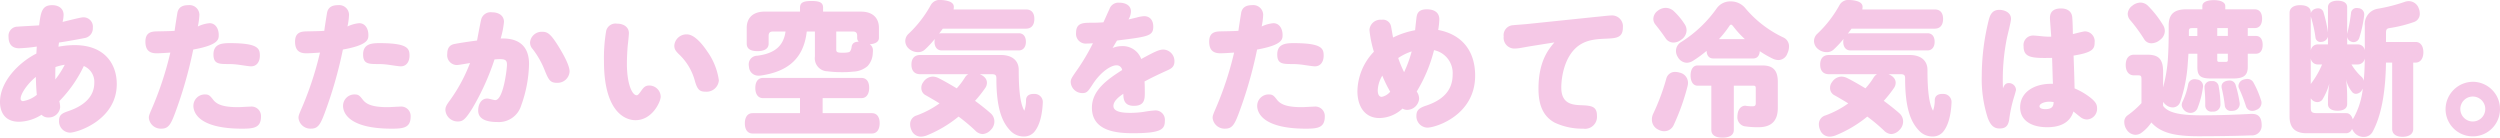 <svg xmlns="http://www.w3.org/2000/svg" width="453.767" height="24.986" viewBox="0 0 453.767 24.986"><defs><style>.cls-1{fill:#f5c8e6;}</style></defs><g id="レイヤー_2" data-name="レイヤー 2"><g id="レイヤー_1-2" data-name="レイヤー 1"><path class="cls-1" d="M10.764,18.356a5.122,5.122,0,0,1,.156,1.119A2.072,2.072,0,0,1,8.762,21.32a1.617,1.617,0,0,1-1.222-.494A7.917,7.917,0,0,1,3.458,22.1C.676,22.1,0,20.072,0,18.513c0-3.744,3.458-7.2,6.6-8.788.026-.391.026-.495.078-1.275a27.154,27.154,0,0,1-3.2.313c-1.014,0-1.924-.469-1.924-2.08A1.655,1.655,0,0,1,3.25,4.836C3.744,4.784,6.5,4.654,7.1,4.6,7.41,2.236,7.592.937,9.464.937c1.2,0,2.08.624,2.08,1.767a6.181,6.181,0,0,1-.182,1.275c.78-.183,3.276-.833,3.718-.833A1.7,1.7,0,0,1,16.848,5.07a1.772,1.772,0,0,1-1.56,1.846c-.572.13-3.172.6-4.576.807-.078.493-.078.546-.1.754a15.794,15.794,0,0,1,2.938-.287c5.408,0,7.644,3.38,7.644,7.073,0,6.551-7.2,8.813-8.5,8.813a2.047,2.047,0,0,1-1.976-2.157c0-1.171.676-1.4,1.82-1.8,1.014-.363,4.576-1.638,4.576-5.069a3.113,3.113,0,0,0-1.9-3.069A23.275,23.275,0,0,1,10.764,18.356Zm-7.02-.467a.417.417,0,0,0,.442.467,5.388,5.388,0,0,0,2.5-1.144c-.13-1.222-.156-2.5-.182-3.25C4.914,15.263,3.744,17.057,3.744,17.889Zm6.318-5.721c-.026.936-.026.988-.026,2.263a16.155,16.155,0,0,0,1.716-2.679A9.991,9.991,0,0,0,10.062,12.168Z"/><path class="cls-1" d="M32.217,2.236c.234-.988.988-1.3,1.975-1.3a1.792,1.792,0,0,1,2,1.742,12.338,12.338,0,0,1-.286,2.132,6.068,6.068,0,0,1,2.132-.6c1.092,0,1.664,1.015,1.664,2.132,0,.78,0,1.82-4.628,2.652A77.476,77.476,0,0,1,31.7,20.723c-.728,1.9-1.17,2.626-2.392,2.626A2.171,2.171,0,0,1,27.017,21.4c0-.416.078-.6.728-2.106a59.812,59.812,0,0,0,3.172-9.75c-.338.026-1.794.13-2.47.13-1.093,0-2.054-.363-2.054-2.106,0-1.69,1.065-1.845,2.054-1.872,1.456-.026,2.626-.051,3.25-.1C31.8,4.758,32.19,2.34,32.217,2.236ZM38.69,18.1c.7.91,1.925,1.351,4.551,1.351.338,0,1.9-.1,2.21-.1a1.72,1.72,0,0,1,1.924,1.767c0,2.054-1.249,2.237-3.433,2.237-8.19,0-8.839-3.172-8.839-4.135a2.075,2.075,0,0,1,2.027-2.08C37.858,17.134,38.066,17.29,38.69,18.1Zm6.891-6.059c-.391,0-1.482-.182-2.236-.286a13.817,13.817,0,0,0-1.768-.13c-1.847,0-2.834,0-2.834-1.742,0-1.872,1.456-2.054,2.938-2.054,5.122,0,5.486.937,5.486,2.262C47.167,11.154,46.646,12.038,45.581,12.038Z"/><path class="cls-1" d="M59.379,2.236c.234-.988.988-1.3,1.975-1.3a1.792,1.792,0,0,1,2,1.742,12.222,12.222,0,0,1-.286,2.132,6.068,6.068,0,0,1,2.132-.6c1.092,0,1.664,1.015,1.664,2.132,0,.78,0,1.82-4.628,2.652a77.476,77.476,0,0,1-3.38,11.727c-.728,1.9-1.17,2.626-2.392,2.626A2.172,2.172,0,0,1,54.179,21.4c0-.416.078-.6.728-2.106a59.617,59.617,0,0,0,3.172-9.75c-.338.026-1.794.13-2.47.13-1.092,0-2.054-.363-2.054-2.106,0-1.69,1.066-1.845,2.054-1.872,1.456-.026,2.626-.051,3.25-.1C58.963,4.758,59.353,2.34,59.379,2.236ZM65.853,18.1c.7.91,1.924,1.351,4.55,1.351.338,0,1.9-.1,2.21-.1a1.72,1.72,0,0,1,1.924,1.767c0,2.054-1.248,2.237-3.433,2.237-8.189,0-8.839-3.172-8.839-4.135a2.075,2.075,0,0,1,2.027-2.08C65.021,17.134,65.229,17.29,65.853,18.1Zm6.89-6.059c-.39,0-1.482-.182-2.236-.286a13.817,13.817,0,0,0-1.768-.13c-1.846,0-2.834,0-2.834-1.742,0-1.872,1.456-2.054,2.938-2.054,5.122,0,5.486.937,5.486,2.262C74.329,11.154,73.809,12.038,72.743,12.038Z"/><path class="cls-1" d="M85.756,19.63c-1.326,2.133-1.794,2.418-2.652,2.418a2.23,2.23,0,0,1-2.262-2.08c0-.545.156-.858.884-1.846a29.394,29.394,0,0,0,3.587-6.682c-.337.052-2.079.365-2.391.365A1.779,1.779,0,0,1,81.18,9.776c0-1.118.494-1.637,1.326-1.794.78-.156,2.418-.416,4.082-.624.182-.962.624-3.379.78-3.925a1.772,1.772,0,0,1,1.924-1.2c1.274,0,2.184.624,2.184,1.743a16.179,16.179,0,0,1-.6,3.015c1.17-.026,5.148-.13,5.148,4.628a23.463,23.463,0,0,1-1.43,7.54,4.239,4.239,0,0,1-4.316,2.99c-1.534,0-3.484-.311-3.484-2.08,0-1.17.572-2.183,1.638-2.183.337,0,1.17.286,1.456.286,1.482,0,2.131-5.669,2.131-6.423,0-.728-.233-1.014-1.247-1.014-.364,0-.728.027-1.014.052A45.03,45.03,0,0,1,85.756,19.63Zm15.314-4.6c-1.17,0-1.482-.494-2.158-2.158a15.668,15.668,0,0,0-2.236-3.977,1.717,1.717,0,0,1-.468-1.2,2.119,2.119,0,0,1,2.236-1.924c.91,0,1.482.338,2.834,2.5.91,1.456,2.106,3.561,2.106,4.706A2.18,2.18,0,0,1,101.07,15.028Z"/><path class="cls-1" d="M109.626,11.154a29.36,29.36,0,0,1,.391-5.511,1.742,1.742,0,0,1,1.949-1.353c1.17,0,2.184.572,2.184,1.742,0,.26-.155,1.821-.182,1.976-.077.624-.181,2.314-.181,3.536,0,3.874,1.013,5.746,1.768,5.746.208,0,.363-.156.831-.806.416-.6.728-.962,1.456-.962a2.075,2.075,0,0,1,2.08,2.028c0,.885-1.507,4.264-4.575,4.264C113.318,21.814,109.626,20.1,109.626,11.154Zm18.747-1.82a11.813,11.813,0,0,1,2.106,5.252,2.236,2.236,0,0,1-2.418,2.055c-1.066,0-1.457-.365-1.9-1.821a10.313,10.313,0,0,0-2.757-4.81c-.78-.728-1.013-1.092-1.013-1.741a2.213,2.213,0,0,1,2.288-2.029C125.825,6.24,127.15,7.515,128.373,9.334Z"/><path class="cls-1" d="M138.5,17.811c-.911,0-1.405-.729-1.405-1.847s.494-1.819,1.405-1.819h17.861c.91,0,1.4.675,1.4,1.793s-.494,1.873-1.4,1.873h-7.046V20.54h8.944c.91,0,1.405.7,1.405,1.82s-.495,1.872-1.405,1.872H136.6c-.911,0-1.405-.727-1.405-1.845s.494-1.847,1.405-1.847h8.606V17.811Zm17.783-15.7c2.029,0,3.25,1.066,3.25,2.964V6.864c0,.7-.6,1.092-1.664,1.17a1.32,1.32,0,0,1,.572,1.2,2.045,2.045,0,0,1-.025.39,3.652,3.652,0,0,1-.937,2.366A4.207,4.207,0,0,1,154.854,13a17.42,17.42,0,0,1-2.081.1,20.137,20.137,0,0,1-2.574-.156,2.359,2.359,0,0,1-2.288-2.677V5.721h-1.482c-.546,4.913-3.431,7.254-8.268,7.981a2.576,2.576,0,0,1-.442.027,1.675,1.675,0,0,1-1.768-1.561,2.853,2.853,0,0,1-.052-.468,1.548,1.548,0,0,1,1.56-1.586c2.964-.389,4.732-1.612,5.123-4.393h-2.289c-.545,0-.78.233-.78.779V7.931c0,.909-.78,1.351-2.028,1.351-1.274,0-1.95-.442-1.95-1.351V5.07c0-1.9,1.222-2.964,3.25-2.964h6.423V1.4c0-.91.571-1.221,2.08-1.221,1.533,0,2.106.311,2.106,1.221v.7ZM151.785,9c0,.468.208.572,1.144.572.832,0,1.222-.078,1.352-.234a1.576,1.576,0,0,0,.286-.806c.1-.675.52-.962,1.3-.962a.963.963,0,0,1-.285-.7V6.5c0-.546-.235-.779-.781-.779h-3.016Z"/><path class="cls-1" d="M171.127,5.2c-.234.313-.442.6-.676.91a1.5,1.5,0,0,1,.468-.078h13.988c.832,0,1.3.6,1.3,1.56,0,.91-.468,1.56-1.3,1.56H170.919c-.832,0-1.3-.65-1.3-1.56a3.212,3.212,0,0,1,.052-.52,18.012,18.012,0,0,1-1.768,1.9,1.8,1.8,0,0,1-1.3.493,2.493,2.493,0,0,1-1.69-.676,1.887,1.887,0,0,1-.6-1.326,1.824,1.824,0,0,1,.65-1.378,21.09,21.09,0,0,0,4-5.2A1.847,1.847,0,0,1,170.789,0a5.5,5.5,0,0,1,.624.052c1.222.182,1.716.572,1.716,1.222a2.881,2.881,0,0,1-.052.442h13.156c.988,0,1.508.624,1.508,1.717s-.52,1.767-1.508,1.767Zm-4.108,8.268c-1.066,0-1.586-.676-1.586-1.741s.52-1.743,1.586-1.743h14.664c2.028,0,3.224,1.014,3.224,2.7,0,3.588.26,6.11,1.014,7.411a5.9,5.9,0,0,0,.312-1.951c.026-.753.6-1.091,1.3-1.091h.208a1.465,1.465,0,0,1,1.534,1.559c-.1,2.237-.572,4.238-1.612,5.408a2.444,2.444,0,0,1-1.846.754,3.313,3.313,0,0,1-2.392-1.013c-1.534-1.561-2.574-4.082-2.574-9.491,0-.624-.156-.806-.884-.806h-2.132l.052.026c.91.39,1.248.962,1.248,1.534a1.681,1.681,0,0,1-.338.989,21.466,21.466,0,0,1-1.82,2.288c.988.727,1.95,1.481,2.834,2.261a1.97,1.97,0,0,1,.676,1.482,2.148,2.148,0,0,1-.676,1.56,2.181,2.181,0,0,1-1.456.729,1.977,1.977,0,0,1-1.352-.65,32.914,32.914,0,0,0-3.016-2.523,22.157,22.157,0,0,1-5.8,3.433,3.21,3.21,0,0,1-1.04.208,1.849,1.849,0,0,1-1.716-1.2,2.512,2.512,0,0,1-.234-1.04,1.634,1.634,0,0,1,1.2-1.612,16.963,16.963,0,0,0,4.134-2.184q-1.326-.817-2.652-1.56a1.467,1.467,0,0,1-.65-1.248,1.659,1.659,0,0,1,.364-1.066,2.12,2.12,0,0,1,1.716-.988,2.459,2.459,0,0,1,1.014.26c1.092.546,2.21,1.2,3.328,1.872a12.978,12.978,0,0,0,1.508-2,1.812,1.812,0,0,1,.6-.572Z"/><path class="cls-1" d="M197.312,7.9a1.764,1.764,0,0,1-2-1.924c0-1.846,1.273-1.846,2.834-1.846.7,0,1.429-.026,2.131-.077.312-.651.78-1.743,1.092-2.393a1.713,1.713,0,0,1,1.8-1.17c1.117,0,2.106.494,2.106,1.586a3.1,3.1,0,0,1-.443,1.456c.235-.052,1.092-.26,1.43-.338a6.571,6.571,0,0,1,1.4-.26c1.014,0,1.664.7,1.664,1.9,0,1.716-.962,1.82-6.577,2.522-.235.365-.677,1.144-.807,1.352a4.52,4.52,0,0,1,1.69-.338,3.57,3.57,0,0,1,3.51,2.34c2.262-1.222,3.2-1.716,4-1.716a2.089,2.089,0,0,1,2.027,2.158c0,.989-.624,1.326-1.274,1.613-2.574,1.17-3.328,1.586-4.16,2.027.053.52.053,1.586.053,2,0,1.144,0,2.418-1.977,2.418-1.872,0-1.9-1.325-1.924-2.184-.65.443-1.794,1.248-1.794,2.21,0,1.2,2.054,1.248,3.094,1.248a16.814,16.814,0,0,0,2.418-.181,18.238,18.238,0,0,1,2.055-.261,1.7,1.7,0,0,1,1.767,1.9c0,1.535-.676,2.237-5.8,2.237-2.808,0-7.436-.313-7.436-4.629,0-3.146,2.756-5.1,5.487-6.838a1,1,0,0,0-1.04-.858c-.963,0-2.757,1.119-4.213,3.3-.936,1.43-1.117,1.742-1.975,1.742a2.106,2.106,0,0,1-2.107-1.976c0-.546.131-.754,1.222-2.314a38.06,38.06,0,0,0,2.808-4.757C198.04,7.878,197.675,7.9,197.312,7.9Z"/><path class="cls-1" d="M225.3,2.236c.234-.988.988-1.3,1.976-1.3a1.791,1.791,0,0,1,2,1.742A12.222,12.222,0,0,1,229,4.811a6.073,6.073,0,0,1,2.132-.6c1.092,0,1.664,1.015,1.664,2.132,0,.78,0,1.82-4.628,2.652a77.476,77.476,0,0,1-3.38,11.727c-.728,1.9-1.17,2.626-2.392,2.626A2.172,2.172,0,0,1,220.1,21.4c0-.416.078-.6.728-2.106A59.617,59.617,0,0,0,224,9.542c-.338.026-1.794.13-2.47.13-1.092,0-2.054-.363-2.054-2.106,0-1.69,1.066-1.845,2.054-1.872,1.456-.026,2.626-.051,3.25-.1C224.887,4.758,225.277,2.34,225.3,2.236ZM231.777,18.1c.7.91,1.924,1.351,4.55,1.351.338,0,1.9-.1,2.21-.1a1.72,1.72,0,0,1,1.924,1.767c0,2.054-1.248,2.237-3.433,2.237-8.189,0-8.839-3.172-8.839-4.135a2.075,2.075,0,0,1,2.028-2.08C230.945,17.134,231.153,17.29,231.777,18.1Zm6.89-6.059c-.391,0-1.482-.182-2.236-.286a13.817,13.817,0,0,0-1.768-.13c-1.846,0-2.834,0-2.834-1.742,0-1.872,1.456-2.054,2.938-2.054,5.122,0,5.486.937,5.486,2.262C240.253,11.154,239.732,12.038,238.667,12.038Z"/><path class="cls-1" d="M257.14,16.614a2.288,2.288,0,0,1,.442,1.3,2.208,2.208,0,0,1-2.21,2.028,1.566,1.566,0,0,1-.807-.234,6.248,6.248,0,0,1-4.185,1.717c-2.679,0-4-2.133-4-4.889a10.594,10.594,0,0,1,2.989-7.149,20.237,20.237,0,0,1-.805-3.952,2,2,0,0,1,2.21-1.847,1.493,1.493,0,0,1,1.69,1.118c.078.286.311,1.794.39,2.106a14.754,14.754,0,0,1,4-1.326c.051-.624.182-1.69.234-2.184.078-.6.182-1.612,1.872-1.612,1.04,0,2.288.338,2.288,1.846a13.271,13.271,0,0,1-.208,1.9c4.367.832,6.708,3.847,6.708,8.294,0,7.2-7.15,9.437-8.685,9.437a2.061,2.061,0,0,1-1.975-2.157c0-1.015.519-1.431,1.794-1.847,2.548-.857,4.784-2.418,4.784-5.616a4.249,4.249,0,0,0-3.38-4.445A27.067,27.067,0,0,1,257.14,16.614ZM250.9,13.729a5.487,5.487,0,0,0-.832,2.651c0,.624.183,1.2.729,1.2a2.7,2.7,0,0,0,1.534-.935A22.864,22.864,0,0,1,250.9,13.729Zm2.887-3.2a19.917,19.917,0,0,0,1.066,2.574,22.312,22.312,0,0,0,1.377-3.77A9.587,9.587,0,0,0,253.786,10.53Z"/><path class="cls-1" d="M277.561,8.424c-.287.053-1.275.234-1.769.312a7.108,7.108,0,0,1-.962.078,1.956,1.956,0,0,1-1.9-2.184,1.808,1.808,0,0,1,1.689-2.054c.442-.052,2.366-.181,2.756-.234L289.65,3.068c.624-.051,2.367-.259,2.756-.259a1.979,1.979,0,0,1,2.158,2.183c0,1.9-1.248,1.95-3.12,2.029-1.95.078-3.562.259-4.992,1.326-2.522,1.9-3.068,5.719-3.068,7.54,0,2.834,1.82,3.12,3.328,3.2,2.055.077,3.146.129,3.146,1.924a2.168,2.168,0,0,1-2.5,2.34,11.742,11.742,0,0,1-5.174-1.092c-2.339-1.275-2.938-3.614-2.938-6.163,0-5.018,1.872-7.2,2.886-8.4Z"/><path class="cls-1" d="M303.783,22.7a1.876,1.876,0,0,1-1.716,1.118,2.288,2.288,0,0,1-1.118-.311,1.982,1.982,0,0,1-1.117-1.82,2.385,2.385,0,0,1,.26-1.092,39.956,39.956,0,0,0,2.34-6.267,1.615,1.615,0,0,1,1.664-1.274,3.011,3.011,0,0,1,.78.131A1.892,1.892,0,0,1,306.384,15a2.614,2.614,0,0,1-.078.624A40.223,40.223,0,0,1,303.783,22.7Zm2.029-18.252a1.939,1.939,0,0,1,.312,1.04,2.076,2.076,0,0,1-.936,1.69,2.365,2.365,0,0,1-1.457.547,1.724,1.724,0,0,1-1.429-.807c-.494-.728-1.145-1.611-1.821-2.443a1.644,1.644,0,0,1-.389-1.067A1.877,1.877,0,0,1,300.9,1.95a2.311,2.311,0,0,1,1.431-.519A2.185,2.185,0,0,1,303.783,2,12.5,12.5,0,0,1,305.812,4.446Zm5.148,6.162c-.7,0-1.17-.467-1.2-1.378A22.04,22.04,0,0,1,307.346,11a2.178,2.178,0,0,1-1.2.391,1.931,1.931,0,0,1-1.611-1.04A2.076,2.076,0,0,1,304.2,9.23a1.88,1.88,0,0,1,.963-1.612,22.712,22.712,0,0,0,6.474-6.162,3.02,3.02,0,0,1,2.5-1.2,3.38,3.38,0,0,1,2.6,1.171,20.278,20.278,0,0,0,6.916,5.355,1.761,1.761,0,0,1,1.067,1.691,2.992,2.992,0,0,1-.286,1.2A1.759,1.759,0,0,1,322.79,10.9a2.634,2.634,0,0,1-1.093-.287,18.742,18.742,0,0,1-2.288-1.326c-.052.859-.493,1.326-1.195,1.326Zm-2.86,4.94c-.781,0-1.248-.754-1.248-1.846s.467-1.82,1.248-1.82h11.83c1.872,0,2.756.885,2.756,2.965v4.731c0,2.393-1.2,3.511-3.51,3.511a15.9,15.9,0,0,1-2.6-.183,1.668,1.668,0,0,1-1.221-1.794,1.374,1.374,0,0,1,.026-.338c.1-1.066.754-1.586,1.378-1.586a.436.436,0,0,1,.181.026,7.776,7.776,0,0,0,1.145.078c.468,0,.6-.155.6-.6V16.042c0-.39-.1-.494-.468-.494H314.7v8.034c0,.962-.807,1.4-2.055,1.4s-2.027-.442-2.027-1.4V15.548ZM316.706,7.1a17.9,17.9,0,0,1-2.133-2.341c-.155-.182-.26-.285-.363-.285-.13,0-.234.1-.364.311A18.713,18.713,0,0,1,312,7.1Z"/><path class="cls-1" d="M336.068,5.2c-.234.313-.442.6-.676.91a1.5,1.5,0,0,1,.468-.078h13.988c.832,0,1.3.6,1.3,1.56,0,.91-.468,1.56-1.3,1.56H335.86c-.832,0-1.3-.65-1.3-1.56a3.212,3.212,0,0,1,.052-.52,18.012,18.012,0,0,1-1.768,1.9,1.8,1.8,0,0,1-1.3.493,2.493,2.493,0,0,1-1.69-.676,1.887,1.887,0,0,1-.6-1.326,1.824,1.824,0,0,1,.65-1.378,21.09,21.09,0,0,0,4-5.2A1.846,1.846,0,0,1,335.729,0a5.5,5.5,0,0,1,.625.052c1.222.182,1.716.572,1.716,1.222a2.881,2.881,0,0,1-.052.442h13.156c.988,0,1.508.624,1.508,1.717s-.52,1.767-1.508,1.767Zm-4.108,8.268c-1.066,0-1.586-.676-1.586-1.741s.52-1.743,1.586-1.743h14.664c2.028,0,3.224,1.014,3.224,2.7,0,3.588.26,6.11,1.014,7.411a5.9,5.9,0,0,0,.312-1.951c.026-.753.6-1.091,1.3-1.091h.208a1.465,1.465,0,0,1,1.534,1.559c-.1,2.237-.572,4.238-1.612,5.408a2.444,2.444,0,0,1-1.846.754,3.313,3.313,0,0,1-2.392-1.013c-1.534-1.561-2.574-4.082-2.574-9.491,0-.624-.156-.806-.884-.806h-2.132l.052.026c.91.39,1.248.962,1.248,1.534a1.681,1.681,0,0,1-.338.989,21.466,21.466,0,0,1-1.82,2.288c.988.727,1.95,1.481,2.834,2.261a1.97,1.97,0,0,1,.676,1.482,2.148,2.148,0,0,1-.676,1.56,2.181,2.181,0,0,1-1.456.729,1.977,1.977,0,0,1-1.352-.65,32.914,32.914,0,0,0-3.016-2.523,22.157,22.157,0,0,1-5.8,3.433,3.21,3.21,0,0,1-1.04.208,1.849,1.849,0,0,1-1.716-1.2,2.512,2.512,0,0,1-.234-1.04,1.634,1.634,0,0,1,1.2-1.612,16.963,16.963,0,0,0,4.134-2.184q-1.326-.817-2.652-1.56a1.467,1.467,0,0,1-.65-1.248,1.654,1.654,0,0,1,.364-1.066,2.12,2.12,0,0,1,1.716-.988,2.459,2.459,0,0,1,1.014.26c1.092.546,2.21,1.2,3.328,1.872a12.978,12.978,0,0,0,1.508-2,1.812,1.812,0,0,1,.6-.572Z"/><path class="cls-1" d="M364.593,15.08a1.29,1.29,0,0,1,1.326,1.222c0,.156-.364,1.352-.442,1.587a24.84,24.84,0,0,0-.806,3.874c-.183,1.039-.6,1.559-1.742,1.559s-1.691-.754-2.132-1.9a22.872,22.872,0,0,1-1.093-7.7,42.068,42.068,0,0,1,1.3-10.219c.233-.806.6-1.716,1.9-1.716.729,0,2.107.364,2.107,1.639,0,.493-.624,2.911-.729,3.405a38.073,38.073,0,0,0-.727,9.2C363.786,15.418,364.047,15.08,364.593,15.08ZM372.08,3.25c0-1.4,1.04-1.716,2-1.716,1.2,0,1.9.572,2.028,1.456.078.52.13,2.5.13,3.2.391-.1,1.924-.494,2.185-.494a1.8,1.8,0,0,1,1.767,2.029c0,1.195-.442,1.819-3.822,2.365.053,1.326.156,4.446.183,5.954a12.642,12.642,0,0,1,2.756,1.586c1.143.885,1.326,1.4,1.326,2.028a1.939,1.939,0,0,1-1.821,2.029,1.963,1.963,0,0,1-1.3-.521c-.183-.13-1.015-.806-1.17-.935-.235.7-.937,2.86-4.758,2.86-2.834,0-4.914-1.2-4.914-3.614,0-2.7,2.47-4.265,5.615-4.265h.339c-.053-1.092-.105-3.328-.156-4.706-3.693.078-5.174-.025-5.174-2.106a1.722,1.722,0,0,1,1.716-1.95c.311,0,1.326.1,1.845.156a14.054,14.054,0,0,0,1.456.052C372.288,6.11,372.08,3.718,372.08,3.25Zm-.13,15.21c-.832,0-1.767.338-1.767.832,0,.312.389.52,1.04.52,1.429,0,1.481-.7,1.534-1.274A4.155,4.155,0,0,0,371.95,18.46Z"/><path class="cls-1" d="M397.22,9.75c-.052.78-.105,1.534-.157,2.21a26.893,26.893,0,0,1-1.326,6.5,1.437,1.437,0,0,1-1.378,1.04,2.02,2.02,0,0,1-1.17-.415,2.523,2.523,0,0,1-.572-.6v.728c.988,1.4,3.589,1.717,6.994,1.717,3.069,0,6.162-.105,8.971-.26h.155c1.118,0,1.717.545,1.769,1.871v.131a1.756,1.756,0,0,1-1.924,1.9c-2.626.105-6.4.157-9.517.157-4.523,0-6.941-.677-8.58-2.5a7.344,7.344,0,0,1-1.871,1.924,1.855,1.855,0,0,1-1.014.312,1.954,1.954,0,0,1-1.612-.961,2.4,2.4,0,0,1-.416-1.3,1.443,1.443,0,0,1,.572-1.248,15.985,15.985,0,0,0,2.547-2.235v-4.29c0-.651-.077-.755-.649-.755h-.729c-.935,0-1.481-.754-1.481-1.871,0-1.171.546-1.872,1.481-1.872h2.471c2.079,0,2.833.857,2.833,3.119V15.86a27.286,27.286,0,0,0,.859-4.992c.1-1.4.156-3.145.156-5.017V4.706c-.027-2.21,1.065-3.016,3.223-3.016h2.886v-.6c0-.676.807-1.066,2.08-1.066,1.248,0,2.08.39,2.08,1.066v.6h5.33c.884,0,1.353.65,1.353,1.69,0,1.066-.469,1.717-1.353,1.717h-1.248V6.526h1.483c.78,0,1.222.6,1.222,1.613s-.442,1.611-1.222,1.611h-1.483v2.418c0,1.586-.832,2.08-2.7,2.08h-3.874c-1.9,0-2.573-.364-2.573-2.08V9.75Zm-4.628-5.226a2.017,2.017,0,0,1,.338,1.119,2.018,2.018,0,0,1-.859,1.586,2.441,2.441,0,0,1-1.559.624,1.5,1.5,0,0,1-1.326-.729,28.382,28.382,0,0,0-2.574-3.51,1.788,1.788,0,0,1-.416-1.092,1.917,1.917,0,0,1,.832-1.482A2.424,2.424,0,0,1,388.51.468a2,2,0,0,1,1.378.6A18.513,18.513,0,0,1,392.592,4.524Zm4.576,10.79a1.149,1.149,0,0,1,1.222-.936,1.925,1.925,0,0,1,.389.053,1.2,1.2,0,0,1,1.093,1.221.726.726,0,0,1-.026.235,16.129,16.129,0,0,1-1.014,3.821,1.356,1.356,0,0,1-1.274.78,1.615,1.615,0,0,1-1.56-1.4,1.5,1.5,0,0,1,.155-.65A12.215,12.215,0,0,0,397.168,15.314ZM398.832,5.1h-.885c-.519,0-.649.077-.649.649v.78h1.534Zm1.3,10.763a1.1,1.1,0,0,1,1.143-1.144h.235a1.092,1.092,0,0,1,1.2.988,18.269,18.269,0,0,1,.312,3.2,1.272,1.272,0,0,1-1.327,1.353h-.181a1.11,1.11,0,0,1-1.248-1.145v-.546c0-.832-.052-1.715-.13-2.522ZM404.37,5.1h-1.925V6.526h1.925Zm-1.925,5.771c0,.26.078.364.416.364h1.093c.338,0,.416-.1.416-.364V9.75h-1.925Zm.781,4.836c0-.546.364-.91.988-1.04a2.966,2.966,0,0,1,.468-.052,1.11,1.11,0,0,1,1.118.884,20.844,20.844,0,0,1,.7,3.1.915.915,0,0,1,.025.26,1.238,1.238,0,0,1-1.17,1.248,1.648,1.648,0,0,1-.337.025,1.094,1.094,0,0,1-1.2-.936,24.146,24.146,0,0,0-.546-3.12A2.112,2.112,0,0,1,403.226,15.7Zm3.068-.13a1.269,1.269,0,0,1,.884-1.118,2.37,2.37,0,0,1,.7-.13A1.234,1.234,0,0,1,409,14.95a17.3,17.3,0,0,1,1.378,3.2,1.36,1.36,0,0,1,.1.546,1.379,1.379,0,0,1-.935,1.248,1.588,1.588,0,0,1-.729.182,1.156,1.156,0,0,1-1.143-.806,29.84,29.84,0,0,0-1.275-3.3A.858.858,0,0,1,406.294,15.574Z"/><path class="cls-1" d="M433.071,11.362c-.078,5.434-.858,9.725-2.47,12.636a1.811,1.811,0,0,1-1.586.858,2.195,2.195,0,0,1-1.352-.467,2.533,2.533,0,0,1-.754-1.015,1.127,1.127,0,0,1-1.013.807h-7.255c-2.079,0-3.068-1.015-3.068-3.017V2.314c0-.858.754-1.377,1.9-1.377,1.274,0,1.95.467,1.95,1.326v.13a1.226,1.226,0,0,1,.78-.781,1.444,1.444,0,0,1,.546-.1.973.973,0,0,1,.962.65,25.671,25.671,0,0,1,.832,3.718V1.3c0-.754.676-1.17,1.742-1.17,1.092,0,1.742.416,1.742,1.17V6.24a1.121,1.121,0,0,1,.052-.286,31.682,31.682,0,0,0,.651-3.614.987.987,0,0,1,1.065-.884.975.975,0,0,1,.26.026,1.117,1.117,0,0,1,1.066,1.144v.13a22.446,22.446,0,0,1-.884,4.082,1.078,1.078,0,0,1-1.04.807,1.014,1.014,0,0,1-.467-.1,1.07,1.07,0,0,1-.7-.91V8.061h1.95a1.25,1.25,0,0,1,1.248,1.091v-4.5a2.821,2.821,0,0,1,2.366-3.068A30.886,30.886,0,0,0,436.478.338a2.218,2.218,0,0,1,.7-.13,1.931,1.931,0,0,1,1.846,1.326,2.368,2.368,0,0,1,.182.91A1.547,1.547,0,0,1,438.141,4,24.248,24.248,0,0,1,433.7,5.1c-.494.077-.624.285-.624.832V7.618h5.382c.884,0,1.4.754,1.4,1.872,0,1.092-.52,1.872-1.4,1.872h-.442V23.4c0,.911-.728,1.43-1.949,1.43-1.171,0-1.873-.519-1.873-1.43V11.362Zm-13.65-2.183a1.276,1.276,0,0,1,1.248-1.118h1.872V6.656a1.274,1.274,0,0,1-.936.91,2.276,2.276,0,0,1-.416.052.894.894,0,0,1-.91-.806,23.492,23.492,0,0,0-.832-3.744l-.026-.1Zm0,6.084c.026-.053.078-.105.1-.157a15.35,15.35,0,0,0,1.95-3.406h-.806a1.276,1.276,0,0,1-1.248-1.118ZM425.9,20.54c.571,0,.987.521,1.143,1.145a1.038,1.038,0,0,1,.13-.235,13.894,13.894,0,0,0,1.69-5.382,2.836,2.836,0,0,1-.156.286,1.318,1.318,0,0,1-1.066.676.932.932,0,0,1-.624-.234,5.363,5.363,0,0,1-1.2-2.418,23.212,23.212,0,0,1,.208,3.12v1.4c0,.781-.65,1.2-1.742,1.2-1.066,0-1.742-.416-1.742-1.2v-.988a25.337,25.337,0,0,1,.26-2.756,11.893,11.893,0,0,1-1.248,2.886,1.148,1.148,0,0,1-.962.494,1.429,1.429,0,0,1-1.118-.624l-.052-.078v1.716c0,.806.183.988,1.2.988Zm.909-8.84a9.922,9.922,0,0,0,1.872,2.288,1.2,1.2,0,0,1,.338.7c.156-1.378.182-2.73.208-4.108a1.294,1.294,0,0,1-1.248,1.118Z"/><path class="cls-1" d="M453.767,19.812a4.94,4.94,0,1,1-9.88,0,5,5,0,0,1,4.862-4.965A4.944,4.944,0,0,1,453.767,19.812Zm-7.2,0a2.263,2.263,0,1,0,2.263-2.288A2.264,2.264,0,0,0,446.564,19.812Z"/></g></g></svg>